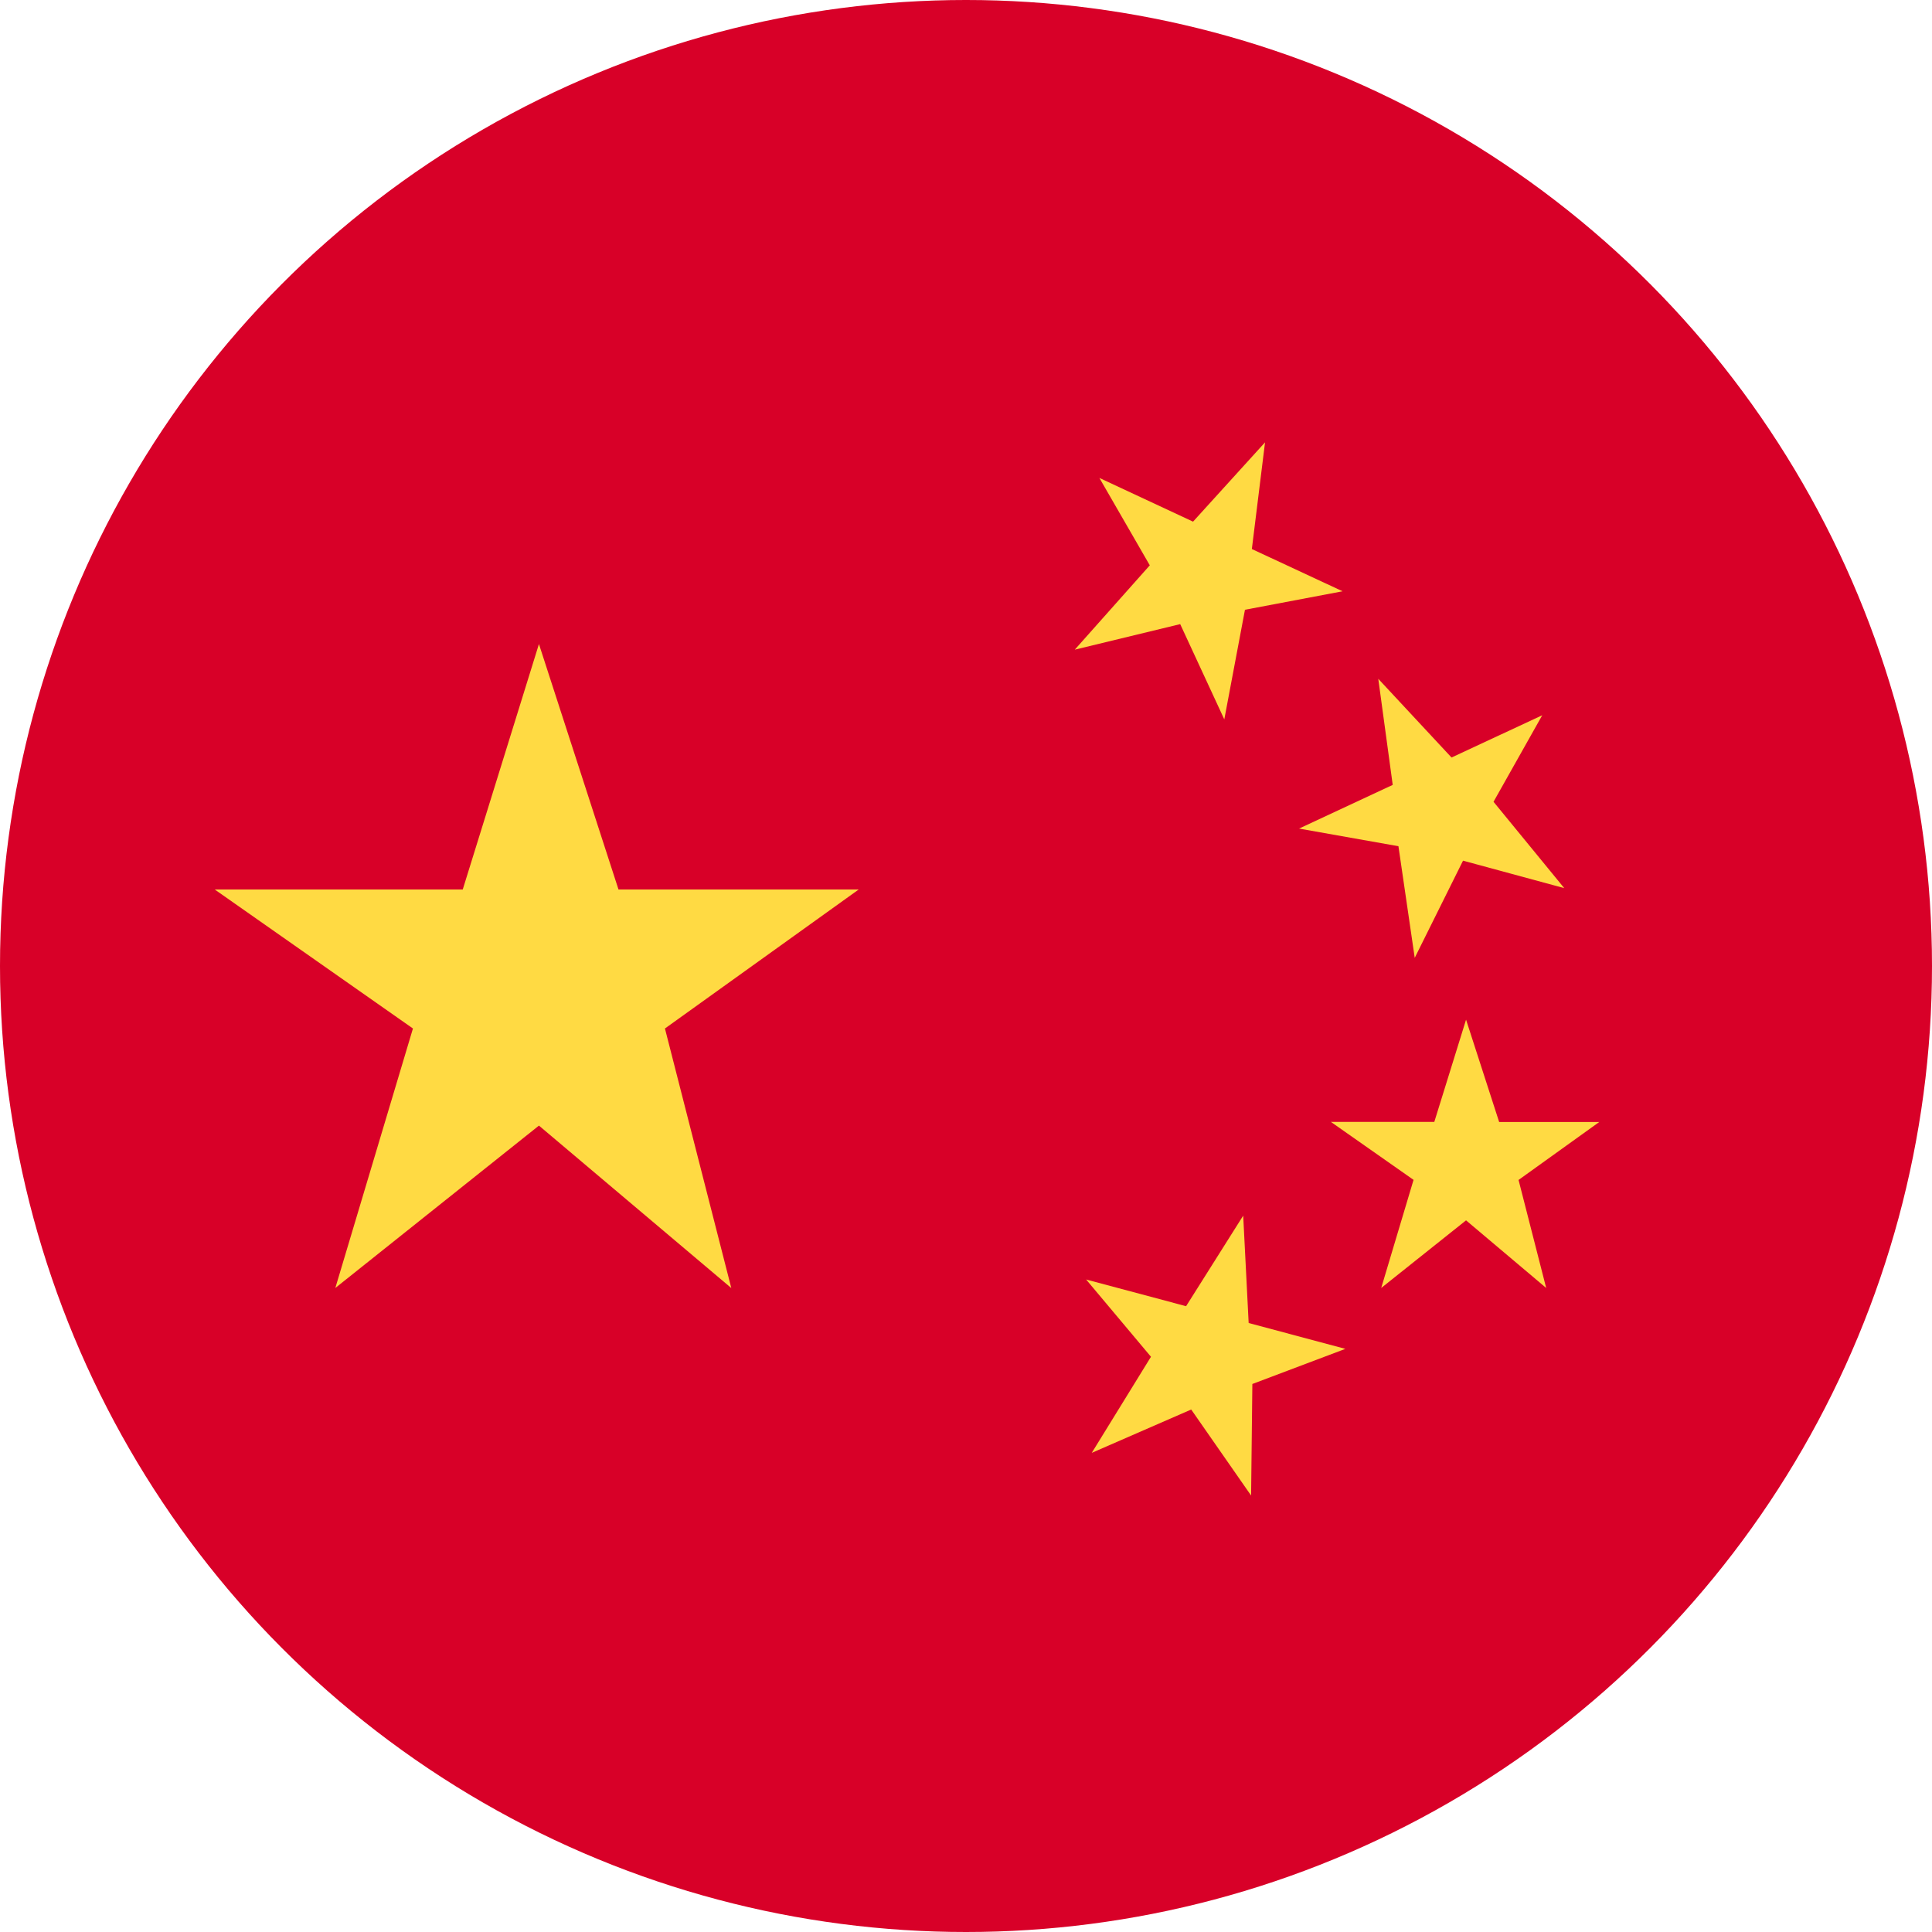 <svg xmlns="http://www.w3.org/2000/svg" xmlns:xlink="http://www.w3.org/1999/xlink" width="23" height="23" viewBox="0 0 23 23">
    <defs>
        <circle id="a" cx="11.5" cy="11.5" r="11.5"/>
    </defs>
    <g fill="none" fill-rule="evenodd">
        <mask id="b" fill="#fff">
            <use xlink:href="#a"/>
        </mask>
        <use fill="#D80028" xlink:href="#a"/>
        <g fill="#FFDA43" mask="url(#b)">
            <path d="M14.05 7.43l-1.255.304.893-1.004-.6-1.04 1.115.52.857-.944-.157 1.27 1.08.503-1.162.22-.246 1.305zM17.417 10.246l-.575 1.157-.194-1.329-1.183-.21 1.115-.52-.172-1.263.872.937 1.08-.503-.58 1.03.842 1.028zM17.453 14.528l-1.01.805.385-1.287-.984-.69h1.231l.378-1.217.394 1.218h1.192l-.961.69.329 1.286zM14.181 16.78l-1.184.516.705-1.144-.772-.92 1.19.318.68-1.078.065 1.278 1.151.308-1.107.418-.015 1.328z"/>
        </g>
        <path fill="#FFDA43" d="M6.416 13.4l-2.424 1.933.924-3.089-2.36-1.655h2.953l.907-2.922.947 2.922h2.86l-2.307 1.655.79 3.09z" mask="url(#b)"/>
    </g>
</svg>
